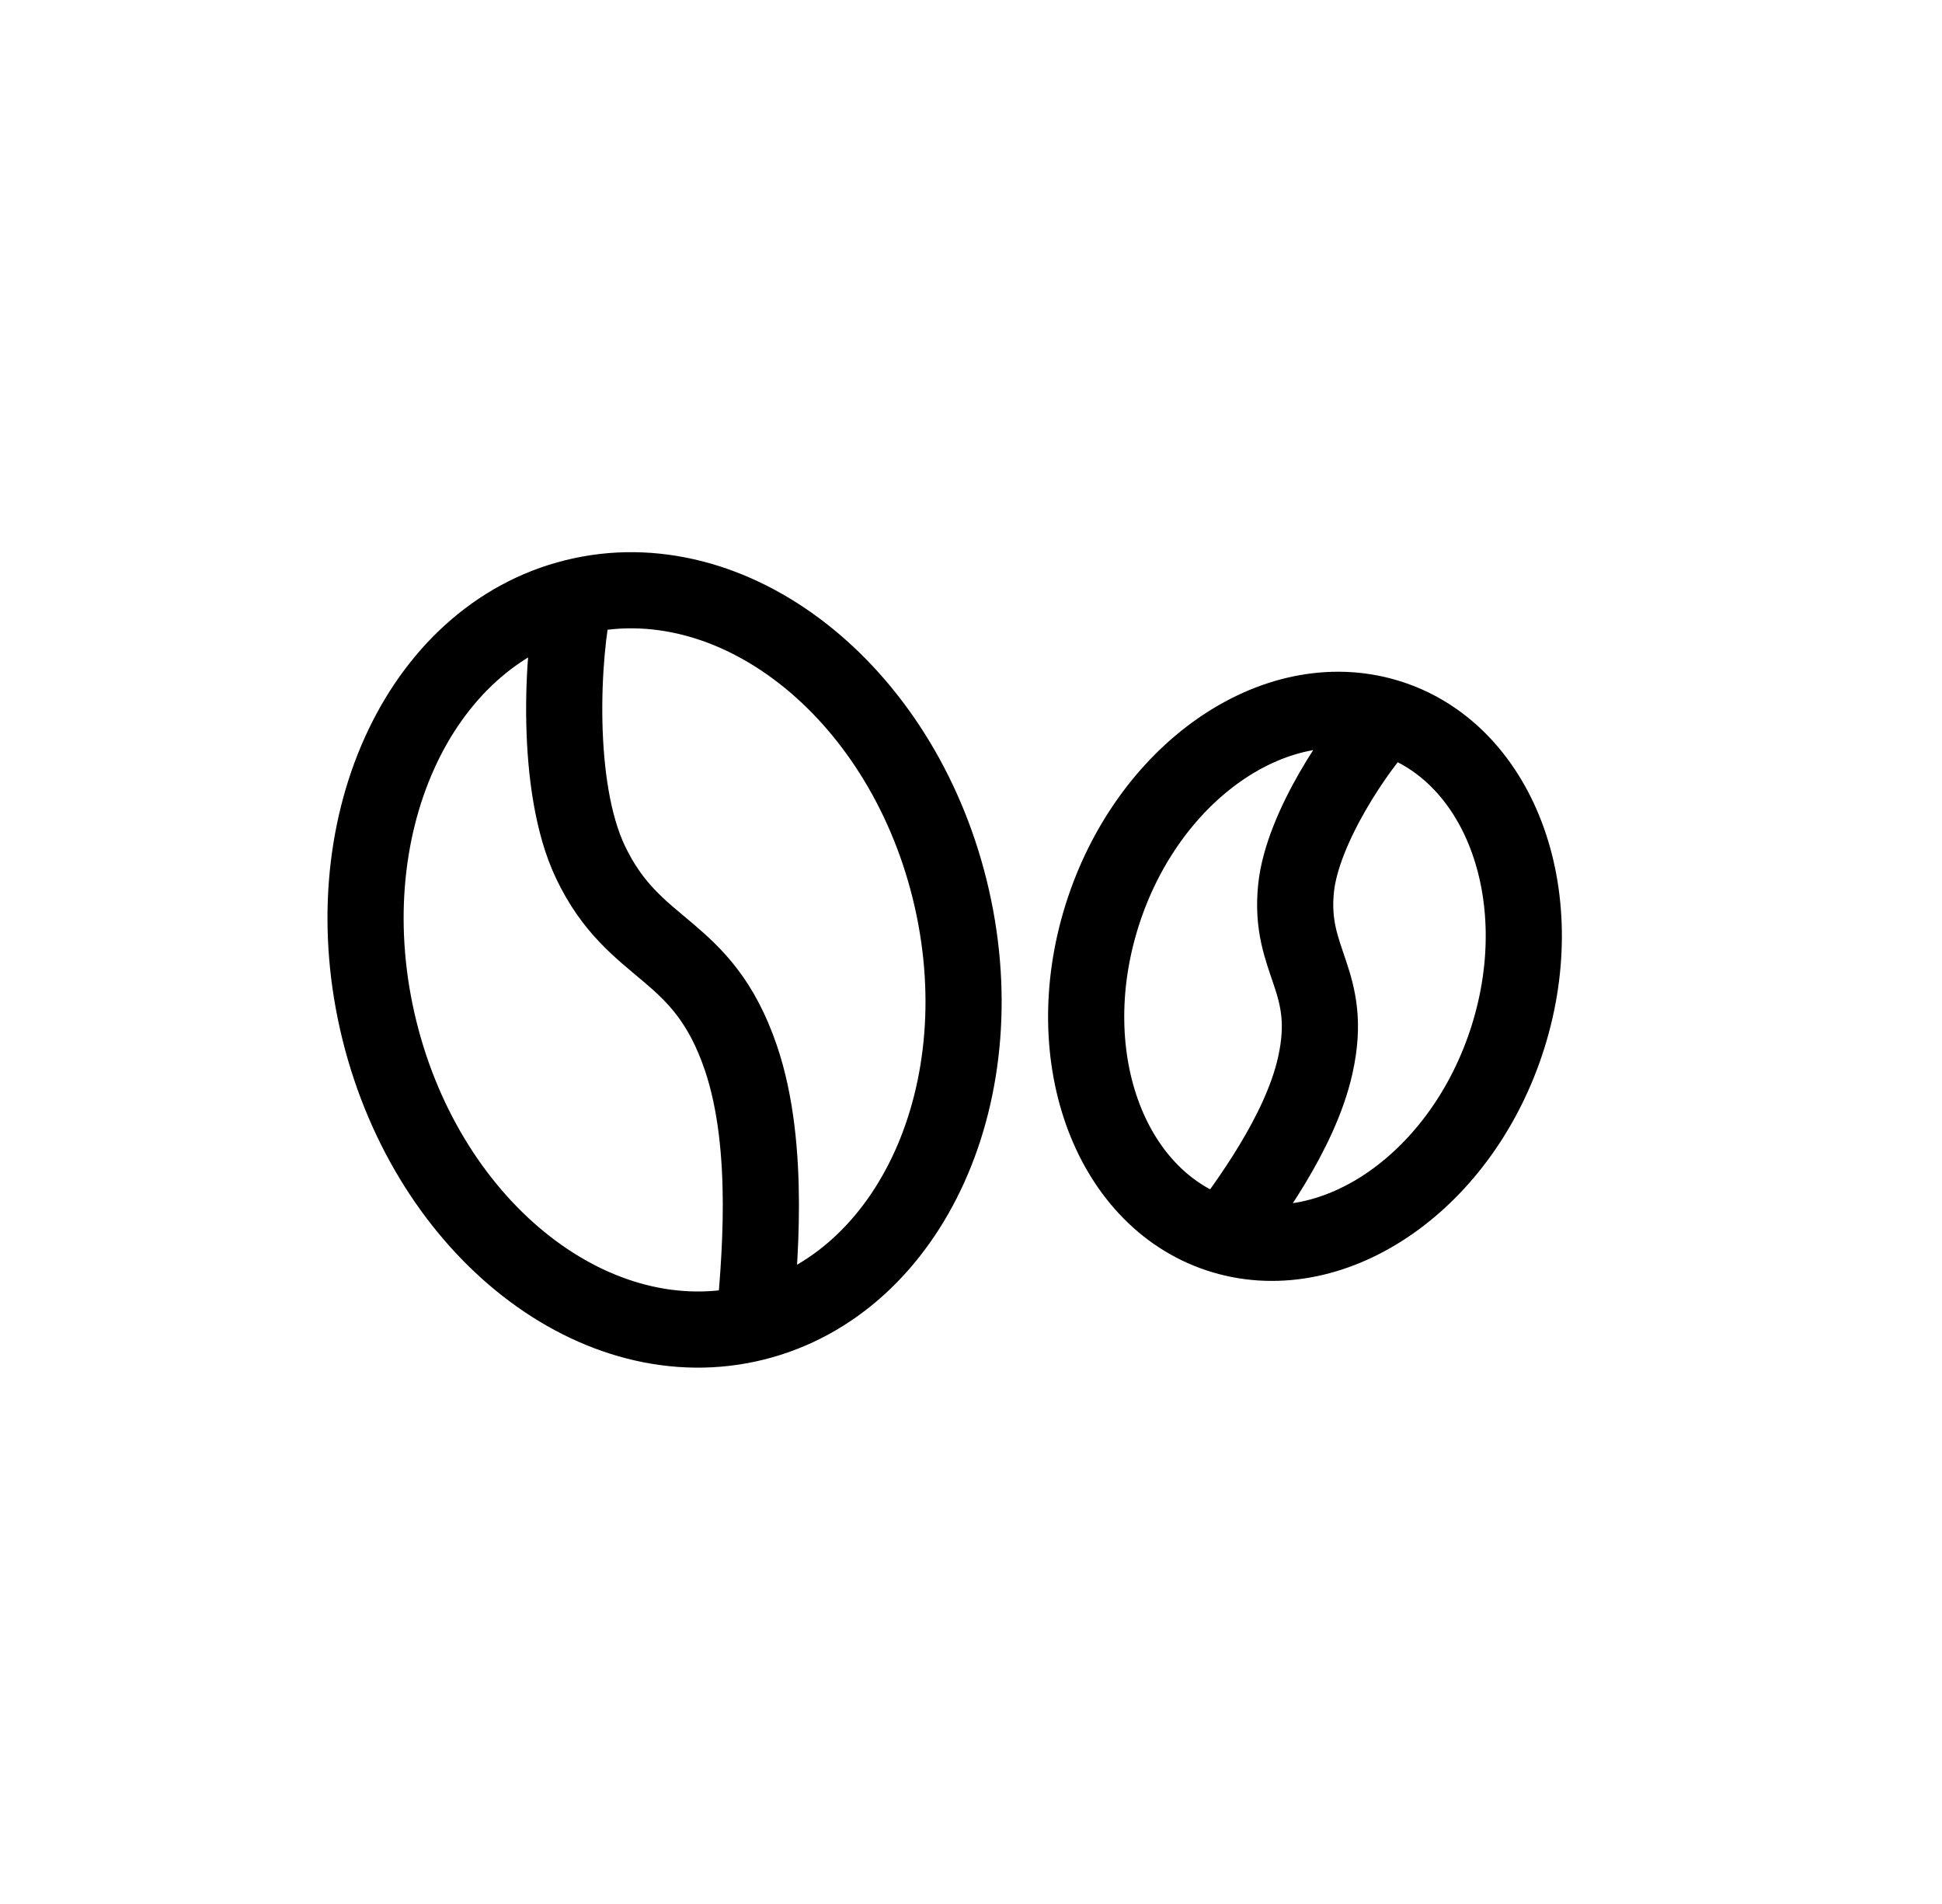 <svg width="51" height="50" viewBox="0 0 51 50" fill="none" xmlns="http://www.w3.org/2000/svg">
<g clip-path="url(#clip0_2229_5310)">
<g clip-path="url(#clip1_2229_5310)">
<path d="M19.812 34.735C23.947 33.711 26.243 28.615 24.94 23.354C23.637 18.092 19.228 14.657 15.093 15.681M19.812 34.735C15.677 35.759 11.268 32.324 9.965 27.062C8.662 21.8 10.958 16.704 15.093 15.681M19.812 34.735C19.926 33.332 20.269 30.166 19.455 27.776C18.438 24.788 16.665 25.087 15.501 22.627C14.57 20.658 14.754 17.172 15.093 15.681M32.133 32.454C35.079 33.33 38.423 30.988 39.604 27.224C40.784 23.461 39.353 19.699 36.408 18.824M32.133 32.454C29.188 31.579 27.758 27.817 28.938 24.053C30.118 20.29 33.463 17.948 36.408 18.824M32.133 32.454C32.734 31.62 34.142 29.768 34.541 27.977C35.04 25.738 33.829 25.275 34.038 23.312C34.206 21.741 35.635 19.631 36.408 18.824" stroke="#000" stroke-width="2"/>
</g>
</g>
<defs>
<clipPath id="clip0_2229_5310">
<rect width="50" height="50" fill="white" transform="translate(0.6)"/>
</clipPath>
<clipPath id="clip1_2229_5310">
<rect width="33" height="23" fill="white" transform="translate(8.6 13.5)"/>
</clipPath>
</defs>
</svg>

